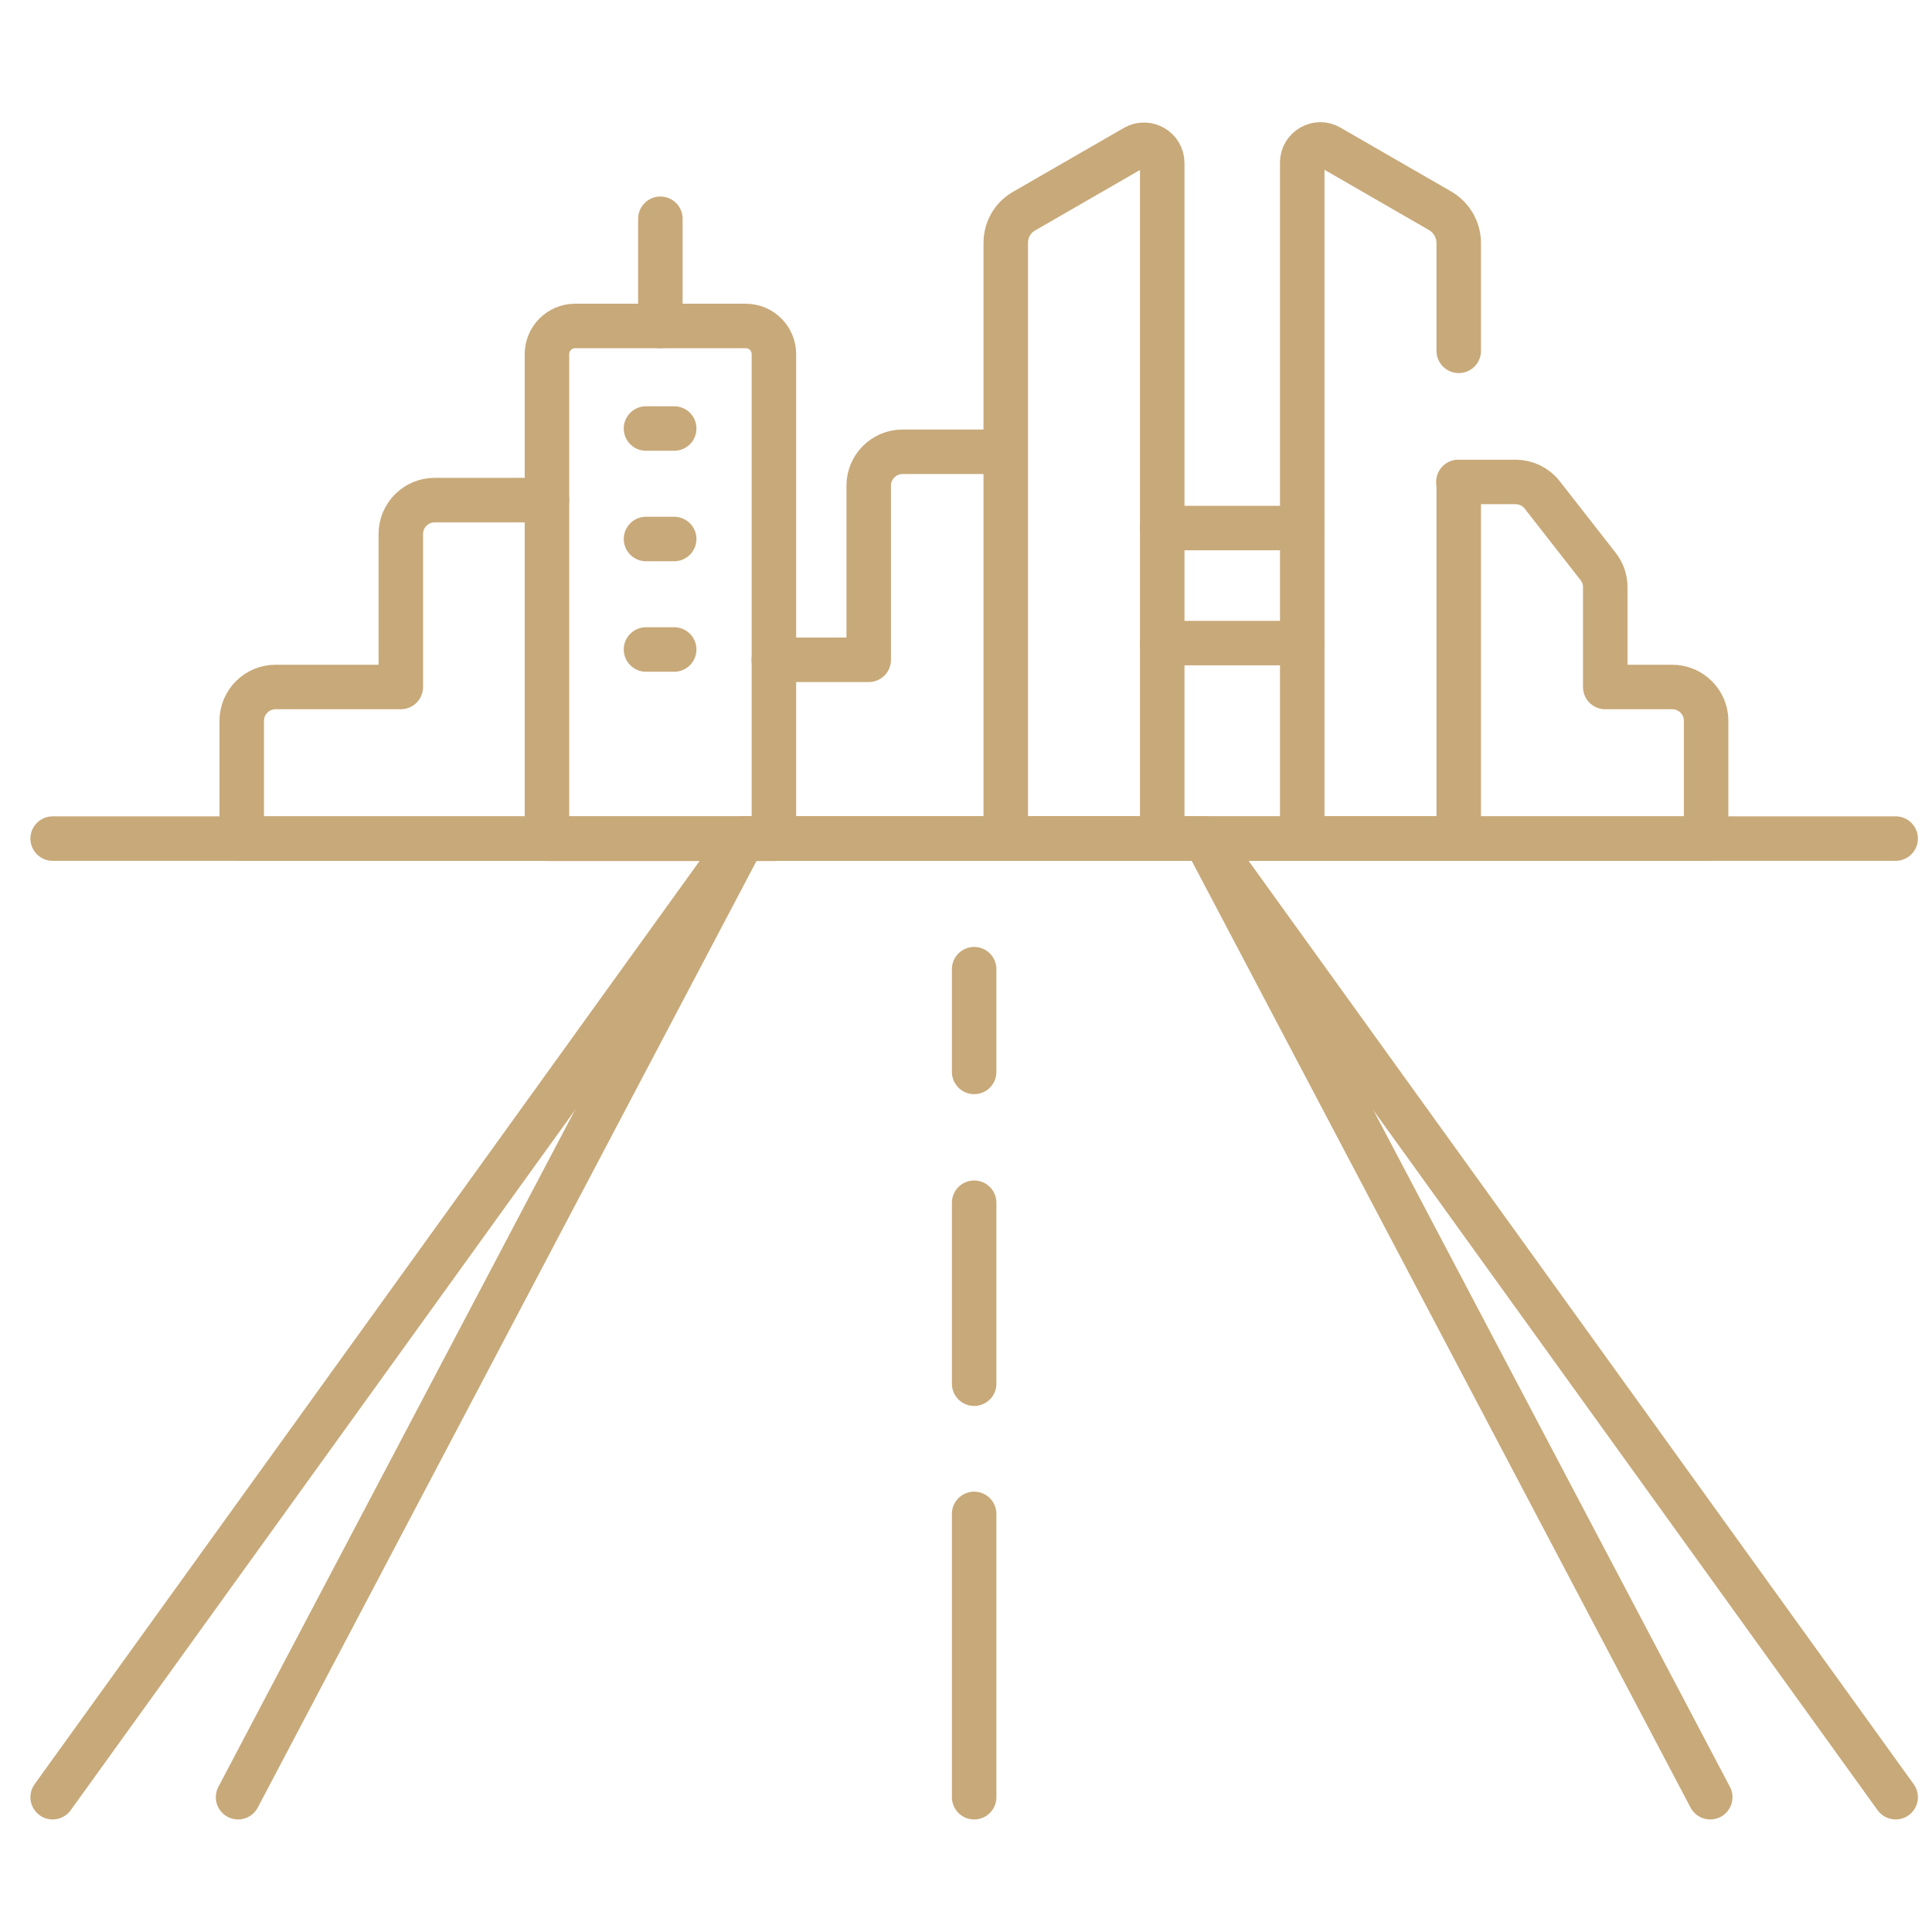 <?xml version="1.0" encoding="UTF-8"?>
<!-- Generator: Adobe Illustrator 27.4.1, SVG Export Plug-In . SVG Version: 6.00 Build 0)  -->
<svg xmlns="http://www.w3.org/2000/svg" xmlns:xlink="http://www.w3.org/1999/xlink" version="1.1" x="0px" y="0px" viewBox="0 0 694.5 694.5" style="enable-background:new 0 0 694.5 694.5;" xml:space="preserve">
<style type="text/css">
	.st0{display:none;}
	.st1{display:inline;}
	.st2{fill:none;stroke:#C8A979;stroke-width:12;stroke-linecap:round;stroke-linejoin:round;stroke-miterlimit:13.333;}
	.st3{fill:none;stroke:#2F3776;stroke-width:12;stroke-linecap:round;stroke-linejoin:round;stroke-miterlimit:13.333;}
</style>
<g xmlns:svg="http://www.w3.org/2000/svg" id="svg2226" class="st0">
	<g id="g2232" transform="matrix(1.333,0,0,-1.333,0,682.667)" class="st1">
		<g id="g2234" transform="translate(84.032,457.003)">
			<path id="path2236" class="st2" d="M7.7-4.4h74.2"></path>
		</g>
		<g id="g2238" transform="translate(84.032,411.89)">
			<path id="path2240" class="st2" d="M7.7-4.4h74.2"></path>
		</g>
		<g id="g2242">
			<g>
				<g id="g2244">
					<g id="g2250" transform="translate(451.703,325.708)">
						<path id="path2252" class="st2" d="M7.7-4.4l15.5-11c4.5-3.2,5.6-9.5,2.3-14L-6.8-74.8"></path>
					</g>
					<g id="g2254" transform="translate(79.103,55.949)">
						<path id="path2256" class="st2" d="M7.7-4.4c0,0,44.2,63.3,63.7,49.8c12.6-8.8-30.5-67.4-5-48.5c59,43.8,44.9-0.5,97.2-0.5"></path>
					</g>
					<g id="g2258" transform="translate(276.065,89.994)">
						<path id="path2260" class="st2" d="M7.7-4.4L-9.1-18.1c-6.8-5.5-16.5,1.4-13.5,9.6l7.4,20.3C-9.6,27.1-2,41.5,7.5,54.8        l149.9,210.6c3.3,4.6,9.7,5.7,14.3,2.4l16.7-11.9c4.6-3.3,5.7-9.7,2.4-14.3L40.9,31C31.4,17.8,20.3,5.8,7.7-4.4z"></path>
					</g>
					<g id="g2262" transform="translate(337.275,164.788)">
						<path id="path2264" class="st2" d="M7.7-4.4l-33.4,23.8"></path>
					</g>
					<g id="g2266" transform="translate(459.428,347.541)">
						<path id="path2268" class="st2" d="M7.7-4.4l13.7,19.2c2.2,3.2,1.5,7.5-1.6,9.8L8.3,32.7c-3.2,2.2-7.5,1.5-9.8-1.6l-13.7-19.2        "></path>
					</g>
					<g id="g2270" transform="translate(307.873,502.221)">
						<path id="path2272" class="st2" d="M7.7-4.4v-56.8c0-18.4,15-33.4,33.4-33.4h56.8"></path>
					</g>
					<g id="g2274" transform="translate(400.38,364.652)">
						<path id="path2276" class="st2" d="M7.7-4.4v36.9c0,6.7-2.7,13.1-7.4,17.9L-77.4,128c-4.7,4.7-11.2,7.4-17.9,7.4h-226.4        c-18.4,0-33.4-15-33.4-33.4v-430.2c0-18.4,15-33.4,33.4-33.4h296c18.4,0,33.4,15,33.4,33.4v171.8"></path>
					</g>
				</g>
			</g>
		</g>
	</g>
	<g id="g2238_00000151510664319140693090000015234699957841570962_" transform="translate(84.032,411.89)" class="st1">
		<path id="path2240_00000119830738917141133210000001149571923585219205_" class="st2" d="M38.3-217.4h185"></path>
	</g>
	<g id="g2238_00000100365586765808307220000014111733701680453558_" transform="translate(84.032,411.89)" class="st1">
		<path id="path2240_00000099650204100807374830000011872665188845917576_" class="st2" d="M38.3-150.4h274"></path>
	</g>
	<g id="g2238_00000072238164425259129210000016691838108573712286_" transform="translate(84.032,411.89)" class="st1">
		<path id="path2240_00000027565903460282395080000008936412403154859959_" class="st2" d="M37.3-83.4h274"></path>
	</g>
</g>
<g id="Calque_3" class="st0">
	<g id="g651" transform="matrix(1.333,0,0,-1.333,0,682.667)" class="st1">
		<g id="g653">
			<g>
				<g id="g655">
					<g id="g661" transform="translate(386.55,7.5)">
						<path id="path663" class="st3" d="M7.1-4.3v60.8c0,1.1-0.9,2-2,2h-45c-1.1,0-2-0.9-2-2V-4.3"></path>
					</g>
					<g id="g665" transform="translate(339.043,107.704)">
						<path id="path667" class="st3" d="M7.1-4.3h-32.4c-1.1,0-2,0.9-2,2V30c0,1.1,0.9,2,2,2H7.1c1.1,0,2-0.9,2-2V-2.3        C9.1-3.4,8.2-4.3,7.1-4.3z"></path>
					</g>
					<g id="g669" transform="translate(417.414,107.704)">
						<path id="path671" class="st3" d="M7.1-4.3h-32.4c-1.1,0-2,0.9-2,2V30c0,1.1,0.9,2,2,2H7.1c1.1,0,2-0.9,2-2V-2.3        C9.1-3.4,8.2-4.3,7.1-4.3z"></path>
					</g>
					<g id="g673" transform="translate(445.056,177.713)">
						<path id="path675" class="st3" d="M7.1-4.3v81.8"></path>
					</g>
					<g id="g677" transform="translate(362.047,200.799)">
						<path id="path679" class="st3" d="M7.1-4.3v110.8"></path>
					</g>
					<g id="g681" transform="translate(279.039,200.799)">
						<path id="path683" class="st3" d="M7.1-4.3v110.8"></path>
					</g>
					<g id="g685" transform="translate(445.056,237.368)">
						<path id="path687" class="st3" d="M7.1-4.3h-166"></path>
					</g>
					<g id="g689" transform="translate(362.047,297.024)">
						<path id="path691" class="st3" d="M7.1-4.3h-83"></path>
					</g>
					<g id="g693" transform="translate(453.238,7.5)">
						<path id="path695" class="st3" d="M7.1-4.3v165.8c0,2.4-2,4.4-4.4,4.4h-62.6c-1.8,0-3.3,1.5-3.3,3.3v15.4c0,2.4-2,4.4-4.4,4.4        h-103.3c-2.4,0-4.4-2-4.4-4.4v-62.9"></path>
					</g>
					<g id="g697" transform="translate(271.044,98.519)">
						<path id="path699" class="st3" d="M7.1-4.3v-91"></path>
					</g>
					<g id="g701" transform="translate(253.59,7.5)">
						<path id="path703" class="st3" d="M7.1-4.3h217.1"></path>
					</g>
					<g id="g705" transform="translate(132.144,383.499)">
						<path id="path707" class="st3" d="M7.1-4.3v-340"></path>
					</g>
					<g id="g709" transform="translate(183.275,43.506)">
						<path id="path711" class="st3" d="M7.1-4.3v340"></path>
					</g>
					<g id="g713" transform="translate(101.273,10.315)">
						<path id="path715" class="st3" d="M7.1-4.3l9.6,31.6c0.3,0.9,1.1,1.5,2.1,1.5h89.5c1,0,1.8-0.6,2.1-1.5l9.6-31.6        c0.4-1.4-0.6-2.8-2.1-2.8H9.1C7.7-7.2,6.6-5.7,7.1-4.3z"></path>
					</g>
					<g id="g717" transform="translate(183.275,43.506)">
						<path id="path719" class="st3" d="M7.1-4.3l-51.1,56.5"></path>
					</g>
					<g id="g721" transform="translate(132.144,100.019)">
						<path id="path723" class="st3" d="M7.1-4.3h51.1"></path>
					</g>
					<g id="g725" transform="translate(183.275,100.019)">
						<path id="path727" class="st3" d="M7.1-4.3l-51.1,56.5"></path>
					</g>
					<g id="g729" transform="translate(132.144,156.53)">
						<path id="path731" class="st3" d="M7.1-4.3h51.1"></path>
					</g>
					<g id="g733" transform="translate(183.275,156.53)">
						<path id="path735" class="st3" d="M7.1-4.3l-51.1,56.5"></path>
					</g>
					<g id="g737" transform="translate(132.144,213.041)">
						<path id="path739" class="st3" d="M7.1-4.3h51.1"></path>
					</g>
					<g id="g741" transform="translate(183.275,213.041)">
						<path id="path743" class="st3" d="M7.1-4.3l-51.1,56.5"></path>
					</g>
					<g id="g745" transform="translate(132.144,269.551)">
						<path id="path747" class="st3" d="M7.1-4.3h51.1"></path>
					</g>
					<g id="g749" transform="translate(183.275,269.551)">
						<path id="path751" class="st3" d="M7.1-4.3l-51.1,56.5"></path>
					</g>
					<g id="g753" transform="translate(132.144,326.062)">
						<path id="path755" class="st3" d="M7.1-4.3h51.1"></path>
					</g>
					<g id="g757" transform="translate(183.275,326.062)">
						<path id="path759" class="st3" d="M7.1-4.3l-51.1,56.5"></path>
					</g>
					<g id="g761" transform="translate(193.63,436.74)">
						<path id="path763" class="st3" d="M7.1-4.3h242c9.4,0,17-7.6,17-17s-7.6-17-17-17H128.2"></path>
					</g>
					<g id="g765" transform="translate(279.79,402.7)">
						<path id="path767" class="st3" d="M7.1-4.3h-80.3"></path>
					</g>
					<g id="g769" transform="translate(116.36,402.7)">
						<path id="path771" class="st3" d="M7.1-4.3h-71.8c-1.8,0-3.3,1.5-3.3,3.3v27.5c0,1.8,1.5,3.3,3.3,3.3h77.7"></path>
					</g>
					<g id="g773" transform="translate(157.71,455.945)">
						<path id="path775" class="st3" d="M7.1-4.3v48.6"></path>
					</g>
					<g id="g777" transform="translate(87.804,326.06)">
						<path id="path779" class="st3" d="M7.1-4.3h-42.1c-2.4,0-4.4,2-4.4,4.4v26.2c0,2.4,2,4.4,4.4,4.4H7.1c2.4,0,4.4-2,4.4-4.4V0        C11.4-2.4,9.5-4.3,7.1-4.3z"></path>
					</g>
					<g id="g781" transform="translate(66.738,360.993)">
						<path id="path783" class="st3" d="M7.1-4.3v41.7"></path>
					</g>
					<g id="g785" transform="translate(433.694,320.162)">
						<path id="path787" class="st3" d="M7.1-4.3c0-9.6-7.8-17.5-17.5-17.5c-9.6,0-17.5,7.8-17.5,17.5s7.8,17.5,17.5,17.5v65.1"></path>
					</g>
					<g id="g789" transform="translate(157.71,504.5)">
						<path id="path791" class="st3" d="M7.1-4.3L-93-72.1"></path>
					</g>
					<g id="g793" transform="translate(157.71,504.5)">
						<path id="path795" class="st3" d="M7.1-4.3l222.1-67.8"></path>
					</g>
					<g id="g797" transform="translate(197.656,383.499)">
						<path id="path799" class="st3" d="M7.1-4.3h-79.4c-2.7,0-4.8,2.4-4.3,5.1l11,63.7c0.4,2.1,2.2,3.6,4.3,3.6H-4        c2.1,0,3.9-1.5,4.3-3.6l11-63.7C11.8-1.9,9.8-4.3,7.1-4.3z"></path>
					</g>
				</g>
			</g>
		</g>
	</g>
	<g id="g651_00000130606677274236994040000001314726135048350885_" transform="matrix(1.333,0,0,-1.333,0,682.667)">
		<g id="g653_00000069392246478313100070000012091565974532814980_" class="st1">
			<g>
				<g id="g655_00000008844644486970348790000016071920244184687804_">
					<g id="g661_00000138568309640870867100000000482318621735986077_" transform="translate(386.55,7.5)">
						<path id="path663_00000026150513331353729040000013995813231756769974_" class="st2" d="M7.1-4.3v60.8c0,1.1-0.9,2-2,2h-45        c-1.1,0-2-0.9-2-2V-4.3"></path>
					</g>
					<g id="g665_00000017512196521220187370000005427009706644286641_" transform="translate(339.043,107.704)">
						<path id="path667_00000011006039280869557940000002681621522014347684_" class="st2" d="M7.1-4.3h-32.4c-1.1,0-2,0.9-2,2V30        c0,1.1,0.9,2,2,2H7.1c1.1,0,2-0.9,2-2V-2.3C9.1-3.4,8.2-4.3,7.1-4.3z"></path>
					</g>
					<g id="g669_00000093148122640157879750000015535858654091247267_" transform="translate(417.414,107.704)">
						<path id="path671_00000128450575973383106360000004448610011442297271_" class="st2" d="M7.1-4.3h-32.4c-1.1,0-2,0.9-2,2V30        c0,1.1,0.9,2,2,2H7.1c1.1,0,2-0.9,2-2V-2.3C9.1-3.4,8.2-4.3,7.1-4.3z"></path>
					</g>
					<g id="g673_00000088818337869827192170000011813179319602532773_" transform="translate(445.056,177.713)">
						<path id="path675_00000125602887546425251390000012131968708487116953_" class="st2" d="M7.1-4.3v81.8"></path>
					</g>
					<g id="g677_00000125586115325394914130000006450272648244404628_" transform="translate(362.047,200.799)">
						<path id="path679_00000111887212712276660930000000499239867429423259_" class="st2" d="M7.1-4.3v110.8"></path>
					</g>
					<g id="g681_00000005979110853989846610000017983257904398387329_" transform="translate(279.039,200.799)">
						<path id="path683_00000003790557230054050270000008682452845881541255_" class="st2" d="M7.1-4.3v110.8"></path>
					</g>
					<g id="g685_00000060004751851952566480000006904849742949298852_" transform="translate(445.056,237.368)">
						<path id="path687_00000015325555305837514760000012666296673592529850_" class="st2" d="M7.1-4.3h-166"></path>
					</g>
					<g id="g689_00000021097698864626533490000013271127558338835074_" transform="translate(362.047,297.024)">
						<path id="path691_00000054971477925634759240000011853069383550221201_" class="st2" d="M7.1-4.3h-83"></path>
					</g>
					<g id="g693_00000127730373747946424540000018019589362870450837_" transform="translate(453.238,7.5)">
						<path id="path695_00000092446475499245362230000001340113471610369454_" class="st2" d="M7.1-4.3v165.8c0,2.4-2,4.4-4.4,4.4        h-62.6c-1.8,0-3.3,1.5-3.3,3.3v15.4c0,2.4-2,4.4-4.4,4.4h-103.3c-2.4,0-4.4-2-4.4-4.4v-62.9"></path>
					</g>
					<g id="g697_00000146480019783778801630000017775920984845510801_" transform="translate(271.044,98.519)">
						<path id="path699_00000152244515185255954500000009249004534945808034_" class="st2" d="M7.1-4.3v-91"></path>
					</g>
					<g id="g701_00000018935651783675049400000004396788500568146615_" transform="translate(253.59,7.5)">
						<path id="path703_00000101795066786055426890000011317897909916563332_" class="st2" d="M7.1-4.3h217.1"></path>
					</g>
					<g id="g705_00000160181018022352600370000008998623904811861168_" transform="translate(132.144,383.499)">
						<path id="path707_00000090270101794099180210000007886281773980091574_" class="st2" d="M7.1-4.3v-340"></path>
					</g>
					<g id="g709_00000064327877845024703180000010490385729156578733_" transform="translate(183.275,43.506)">
						<path id="path711_00000080179985855683434170000010509985158965324731_" class="st2" d="M7.1-4.3v340"></path>
					</g>
					<g id="g713_00000100362516566570309210000017377068786764020145_" transform="translate(101.273,10.315)">
						<path id="path715_00000114785662525591049590000016365199385871808691_" class="st2" d="M7.1-4.3l9.6,31.6        c0.3,0.9,1.1,1.5,2.1,1.5h89.5c1,0,1.8-0.6,2.1-1.5l9.6-31.6c0.4-1.4-0.6-2.8-2.1-2.8H9.1C7.7-7.2,6.6-5.7,7.1-4.3z"></path>
					</g>
					<g id="g717_00000058578596325907668160000005648398976925145258_" transform="translate(183.275,43.506)">
						<path id="path719_00000094610824062396931680000018264347447238873778_" class="st2" d="M7.1-4.3l-51.1,56.5"></path>
					</g>
					<g id="g721_00000037681237329661509830000005797954890060040337_" transform="translate(132.144,100.019)">
						<path id="path723_00000023276546874169175830000012049813838705952154_" class="st2" d="M7.1-4.3h51.1"></path>
					</g>
					<g id="g725_00000062884106922174259720000008420255822763127202_" transform="translate(183.275,100.019)">
						<path id="path727_00000114046732745996275090000002493847293902914453_" class="st2" d="M7.1-4.3l-51.1,56.5"></path>
					</g>
					<g id="g729_00000024693524216438000040000007552502447531095984_" transform="translate(132.144,156.53)">
						<path id="path731_00000101090453667502226770000012103538521700829370_" class="st2" d="M7.1-4.3h51.1"></path>
					</g>
					<g id="g733_00000180329216543401842710000008352597336385751704_" transform="translate(183.275,156.53)">
						<path id="path735_00000131369949317636174080000014134334863663381935_" class="st2" d="M7.1-4.3l-51.1,56.5"></path>
					</g>
					<g id="g737_00000045581126931859123750000004964078920727838398_" transform="translate(132.144,213.041)">
						<path id="path739_00000158023051306447057300000010030591823980076444_" class="st2" d="M7.1-4.3h51.1"></path>
					</g>
					<g id="g741_00000045586130840771472860000016343253702024995222_" transform="translate(183.275,213.041)">
						<path id="path743_00000181786610245812865580000011265500830758893959_" class="st2" d="M7.1-4.3l-51.1,56.5"></path>
					</g>
					<g id="g745_00000067927714512519949700000007373504860791901325_" transform="translate(132.144,269.551)">
						<path id="path747_00000031909719187801634180000009960464428002754720_" class="st2" d="M7.1-4.3h51.1"></path>
					</g>
					<g id="g749_00000090274696545959308780000013081774805020531860_" transform="translate(183.275,269.551)">
						<path id="path751_00000023276300728539257750000008846407546035617980_" class="st2" d="M7.1-4.3l-51.1,56.5"></path>
					</g>
					<g id="g753_00000043457912755968713550000014971696403912855686_" transform="translate(132.144,326.062)">
						<path id="path755_00000064329300216357187710000016393490377105556873_" class="st2" d="M7.1-4.3h51.1"></path>
					</g>
					<g id="g757_00000155842010711048303050000016568712368129831301_" transform="translate(183.275,326.062)">
						<path id="path759_00000088104530818655271670000010249920973175823520_" class="st2" d="M7.1-4.3l-51.1,56.5"></path>
					</g>
					<g id="g761_00000103984409982127245310000016326008848214835358_" transform="translate(193.63,436.74)">
						<path id="path763_00000036936995371894994270000012808495520709799348_" class="st2" d="M7.1-4.3h242c9.4,0,17-7.6,17-17        s-7.6-17-17-17H128.2"></path>
					</g>
					<g id="g765_00000166673463849110407510000004093364887363968139_" transform="translate(279.79,402.7)">
						<path id="path767_00000114041082004542326080000011814993767792134053_" class="st2" d="M7.1-4.3h-80.3"></path>
					</g>
					<g id="g769_00000035503049102193378560000004862757247010966936_" transform="translate(116.36,402.7)">
						<path id="path771_00000111897498345336899980000015330678053856691131_" class="st2" d="M7.1-4.3h-71.8        c-1.8,0-3.3,1.5-3.3,3.3v27.5c0,1.8,1.5,3.3,3.3,3.3h77.7"></path>
					</g>
					<g id="g773_00000128458407127637899100000007405858969818545072_" transform="translate(157.71,455.945)">
						<path id="path775_00000099634545406352405710000011008792911772888738_" class="st2" d="M7.1-4.3v48.6"></path>
					</g>
					<g id="g777_00000000944543345209325730000006552067308754494096_" transform="translate(87.804,326.06)">
						<path id="path779_00000109031360720152751150000017726351211987557285_" class="st2" d="M7.1-4.3h-42.1c-2.4,0-4.4,2-4.4,4.4        v26.2c0,2.4,2,4.4,4.4,4.4H7.1c2.4,0,4.4-2,4.4-4.4V0C11.4-2.4,9.5-4.3,7.1-4.3z"></path>
					</g>
					<g id="g781_00000141421073085325671960000000808524989681135499_" transform="translate(66.738,360.993)">
						<path id="path783_00000133491210683548099170000007738997680889268620_" class="st2" d="M7.1-4.3v41.7"></path>
					</g>
					<g id="g785_00000150067186048071083290000013768876759639814815_" transform="translate(433.694,320.162)">
						<path id="path787_00000036239367336898049710000001581225270061251464_" class="st2" d="M7.1-4.3c0-9.6-7.8-17.5-17.5-17.5        c-9.6,0-17.5,7.8-17.5,17.5s7.8,17.5,17.5,17.5v65.1"></path>
					</g>
					<g id="g789_00000176044673807078525620000007930266578812002740_" transform="translate(157.71,504.5)">
						<path id="path791_00000004534384575843491320000002129215906403145870_" class="st2" d="M7.1-4.3L-93-72.1"></path>
					</g>
					<g id="g793_00000008830380731281829830000013316331379000889781_" transform="translate(157.71,504.5)">
						<path id="path795_00000008838367948961734550000008734218121296529540_" class="st2" d="M7.1-4.3l222.1-67.8"></path>
					</g>
					<g id="g797_00000117661399438541802800000009179668927386256040_" transform="translate(197.656,383.499)">
						<path id="path799_00000135661341948368711380000012135308291859249840_" class="st2" d="M7.1-4.3h-79.4        c-2.7,0-4.8,2.4-4.3,5.1l11,63.7c0.4,2.1,2.2,3.6,4.3,3.6H-4c2.1,0,3.9-1.5,4.3-3.6l11-63.7C11.8-1.9,9.8-4.3,7.1-4.3z"></path>
					</g>
				</g>
			</g>
		</g>
	</g>
</g>
<g id="Calque_4">
	<g id="g7725" transform="matrix(1.333,0,0,-1.333,0,682.667)">
		<g id="g7727">
			<g>
				<g id="g7729">
					<g id="g7735" transform="translate(7.5,291.685)">
						<path id="path7737" class="st2" d="M6.7-5.7h497"></path>
					</g>
					<g id="g7739" transform="translate(7.5,33.175)">
						<path id="path7741" class="st2" d="M6.7-5.7l186.2,258.5h124.6L503.7-5.7"></path>
					</g>
				</g>
			</g>
		</g>
		<g id="g7743" transform="translate(57.5,33.175)">
			<path id="path7745" class="st2" d="M6.7-5.7l136.2,258.5h124.6L403.7-5.7"></path>
		</g>
		<g id="g7747">
			<g>
				<g id="g7749">
					<g id="g7755" transform="translate(194.4,429.925)">
						<path id="path7757" class="st2" d="M6.7-5.7h-46c-4.2,0-7.6-3.4-7.6-7.6V-144h61.2v130.7C14.3-9.1,10.9-5.7,6.7-5.7z"></path>
					</g>
					<g id="g7759" transform="translate(299.42,478.166)">
						<path id="path7761" class="st2" d="M6.7-5.7l-30-17.3c-3.1-1.8-4.9-5-4.9-8.6v-160.6H14V-10C14-6.2,9.9-3.9,6.7-5.7z"></path>
					</g>
					<g id="g7763" transform="translate(386.675,423.218)">
						<path id="path7765" class="st2" d="M6.7-5.7v29.1c0,3.5-1.9,6.8-4.9,8.6l-30,17.3c-3.2,1.9-7.3-0.5-7.3-4.2v-182.3H6.7v96.1"></path>
					</g>
					<g id="g7767" transform="translate(306.717,375.427)">
						<path id="path7769" class="st2" d="M6.7-5.7h37.7"></path>
					</g>
					<g id="g7771" transform="translate(171.382,458.833)">
						<path id="path7773" class="st2" d="M6.7-5.7v-28.9"></path>
					</g>
					<g id="g7775" transform="translate(344.44,344.403)">
						<path id="path7777" class="st2" d="M6.7-5.7H-31"></path>
					</g>
					<g id="g7779" transform="translate(201.97,339.894)">
						<path id="path7781" class="st2" d="M6.7-5.7h25.6v47c0,5,4.1,9.1,9.1,9.1h27.8"></path>
					</g>
					<g id="g7783" transform="translate(140.79,382.964)">
						<path id="path7785" class="st2" d="M6.7-5.7h-30.3c-5,0-9.1-4.1-9.1-9.1v-41.3h-33.8c-5,0-9.1-4.1-9.1-9.1V-97H6.7h61.2h62.5        h42.2h37.7h42.2h66.8v31.8c0,5-4.1,9.1-9.1,9.1h-18.1v27c0,2-0.7,4-2,5.6L275.1-4.3c-1.7,2.2-4.4,3.5-7.2,3.5h-15.4"></path>
					</g>
					<g id="g7787" transform="translate(256,228.764)">
						<path id="path7789" class="st2" d="M6.7-5.7V22"></path>
					</g>
					<g id="g7791" transform="translate(256,144.684)">
						<path id="path7793" class="st2" d="M6.7-5.7v48.8"></path>
					</g>
					<g id="g7795" transform="translate(256,33.175)">
						<path id="path7797" class="st2" d="M6.7-5.7v76.4"></path>
					</g>
					<g id="g7799" transform="translate(167.509,402.271)">
						<path id="path7801" class="st2" d="M6.7-5.7h7.6"></path>
					</g>
					<g id="g7803" transform="translate(167.509,372.475)">
						<path id="path7805" class="st2" d="M6.7-5.7h7.6"></path>
					</g>
					<g id="g7807" transform="translate(167.509,342.68)">
						<path id="path7809" class="st2" d="M6.7-5.7h7.6"></path>
					</g>
				</g>
			</g>
		</g>
	</g>
</g>
<g id="Calque_2">
</g>
</svg>
